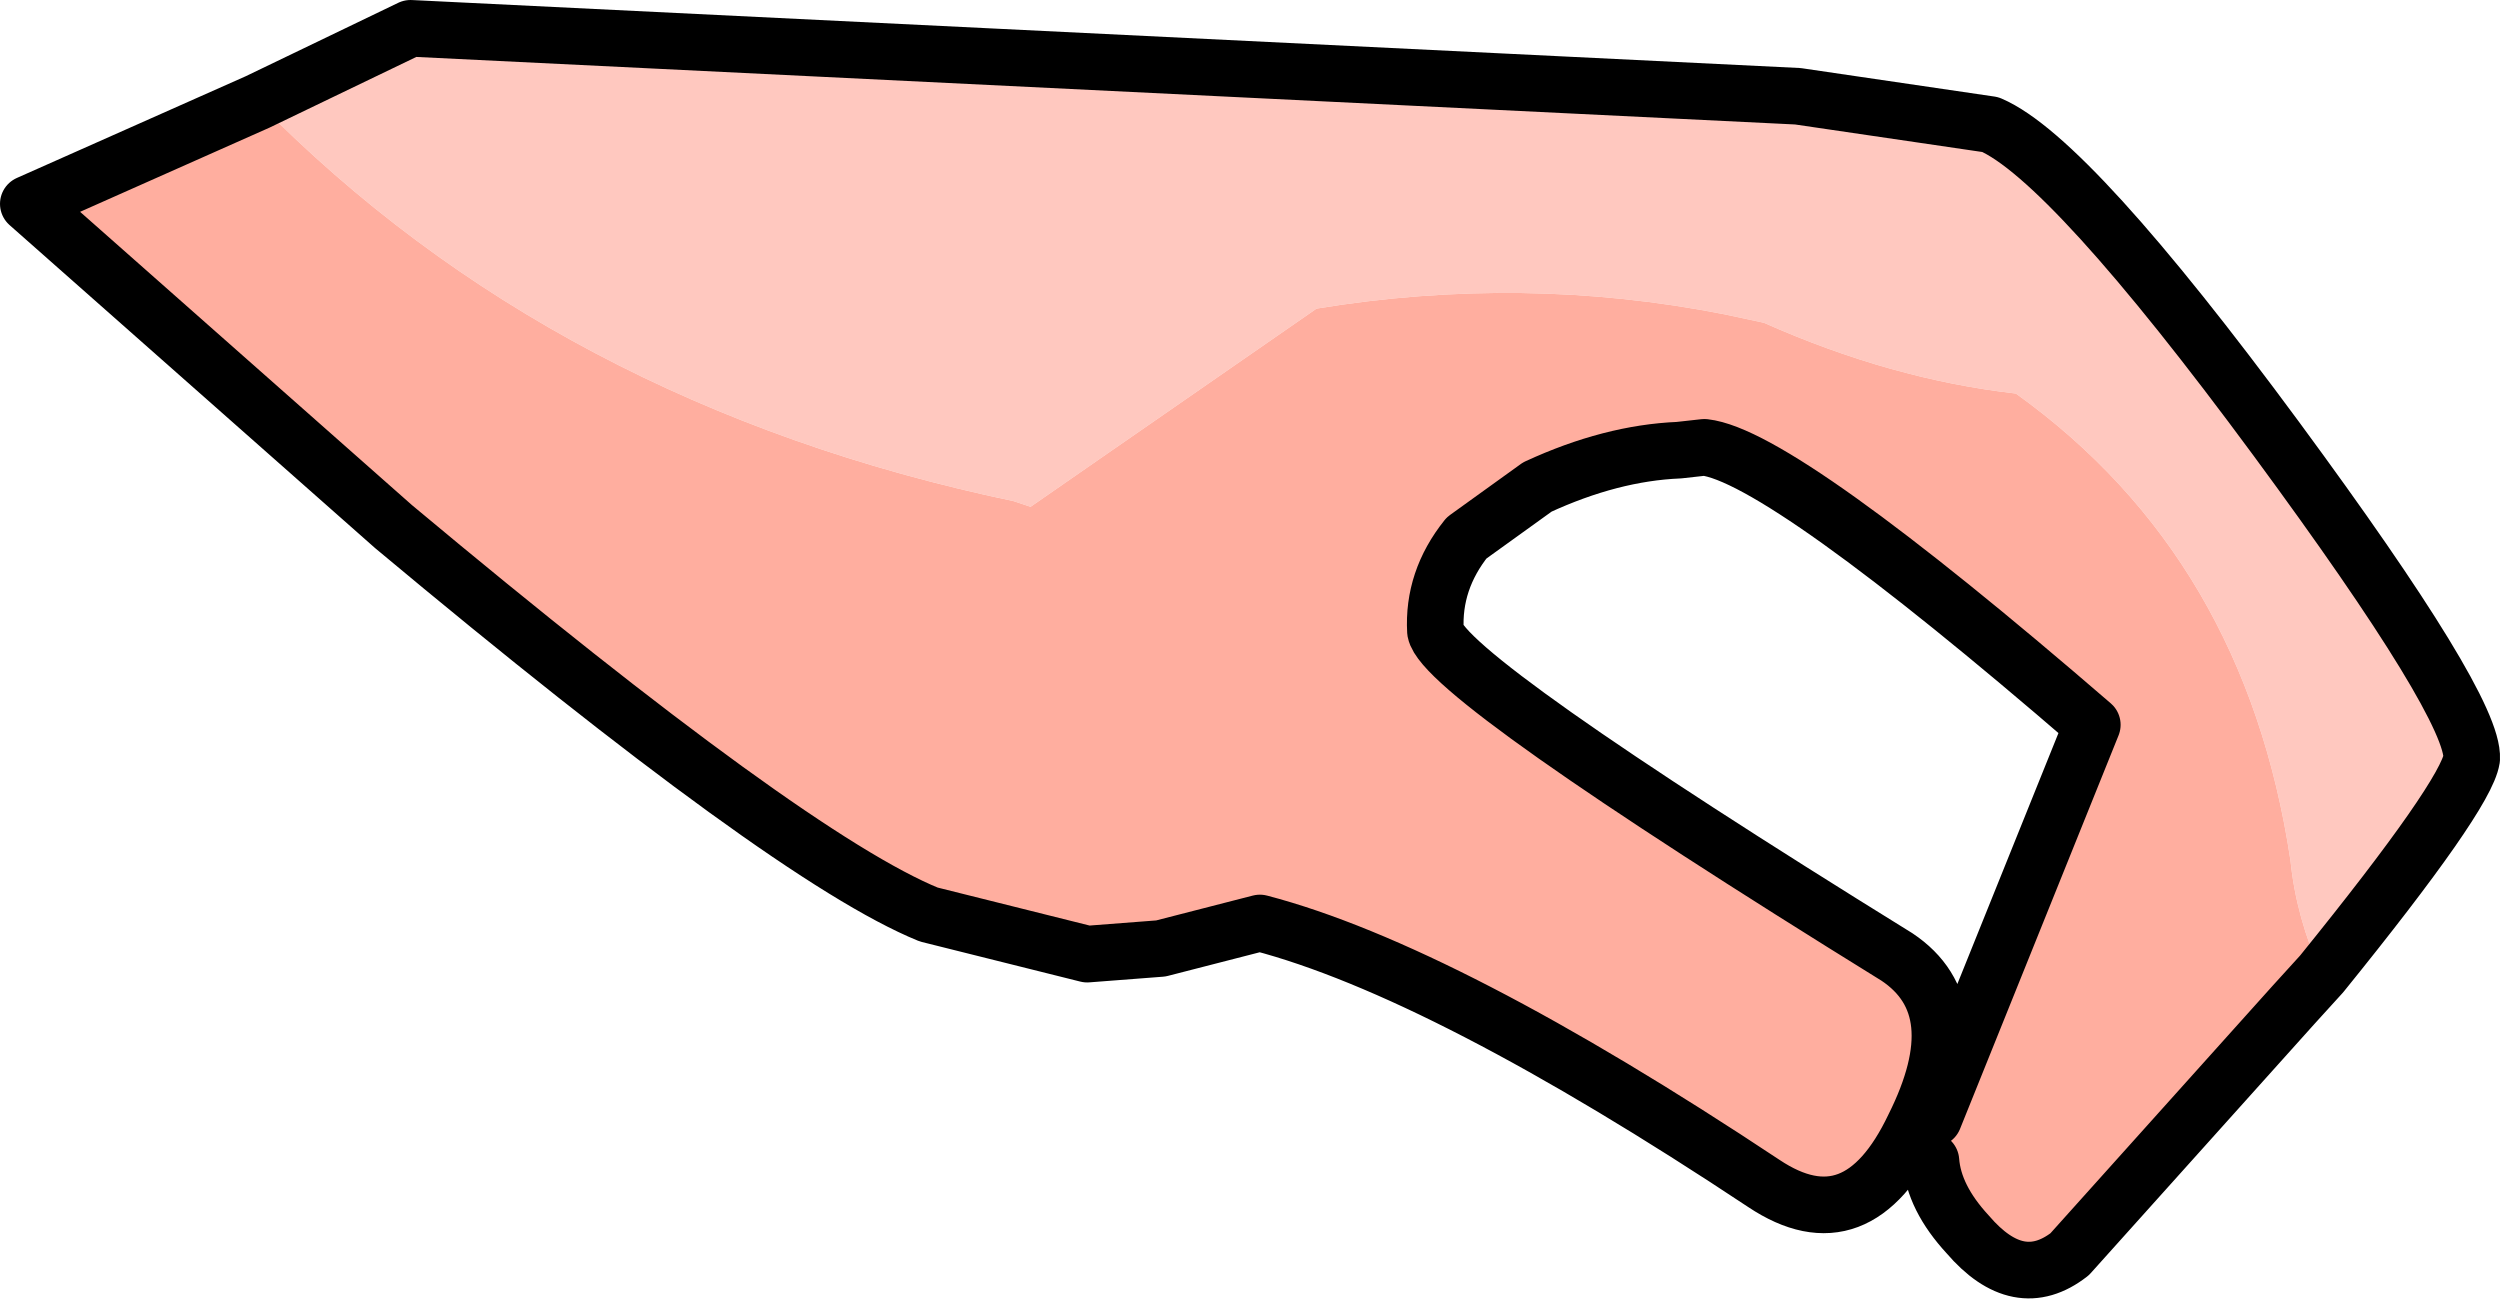 <?xml version="1.0" encoding="UTF-8" standalone="no"?>
<svg xmlns:xlink="http://www.w3.org/1999/xlink" height="22.95px" width="44.15px" xmlns="http://www.w3.org/2000/svg">
  <g transform="matrix(1.0, 0.0, 0.0, 1.0, 22.3, 7.9)">
    <path d="M-17.75 -6.1 L-15.05 -7.4 9.45 -6.2 12.85 -5.7 Q14.25 -5.1 17.9 -0.15 21.4 4.6 21.35 5.5 21.25 6.15 18.7 9.3 18.25 8.3 18.15 7.3 17.35 1.95 13.3 -0.95 11.1 -1.2 8.85 -2.2 L8.15 -2.35 Q4.6 -3.05 0.95 -2.45 L-4.1 1.05 -4.4 0.95 Q-12.5 -0.75 -17.75 -6.1" fill="#ffc8bf" fill-rule="evenodd" stroke="none"/>
    <path d="M-17.75 -6.1 Q-12.5 -0.75 -4.4 0.95 L-4.1 1.05 0.95 -2.45 Q4.6 -3.05 8.15 -2.35 L8.85 -2.2 Q11.1 -1.2 13.3 -0.95 17.35 1.95 18.15 7.3 18.25 8.3 18.7 9.3 L18.2 9.85 14.25 14.25 Q13.35 14.95 12.45 13.9 11.85 13.25 11.8 12.6 11.75 12.25 11.85 11.85 L14.65 4.9 Q9.15 0.15 7.8 0.0 L7.35 0.05 Q6.15 0.1 4.85 0.7 L3.6 1.6 Q3.0 2.35 3.05 3.25 3.2 4.05 11.2 9.0 12.55 9.9 11.5 12.0 10.5 14.1 8.85 13.0 3.2 9.25 -0.05 8.4 L-1.8 8.85 -3.1 8.95 -5.9 8.25 Q-8.35 7.25 -15.35 1.4 L-21.8 -4.3 -17.75 -6.1" fill="#ffae9f" fill-rule="evenodd" stroke="none"/>
    <path d="M18.7 9.3 Q21.25 6.15 21.35 5.5 21.4 4.6 17.9 -0.15 14.25 -5.1 12.85 -5.7 L9.45 -6.2 -15.05 -7.4 -17.75 -6.1 -21.8 -4.3 -15.35 1.4 Q-8.35 7.25 -5.9 8.25 L-3.1 8.95 -1.8 8.85 -0.05 8.4 Q3.2 9.25 8.85 13.0 10.5 14.1 11.5 12.0 12.55 9.9 11.2 9.0 3.2 4.05 3.05 3.25 3.0 2.35 3.6 1.6 L4.85 0.7 Q6.15 0.1 7.35 0.05 L7.8 0.0 Q9.15 0.15 14.65 4.9 L11.85 11.85 M18.7 9.3 L18.2 9.85 14.25 14.25 Q13.35 14.95 12.45 13.9 11.85 13.25 11.8 12.6" fill="none" stroke="#000000" stroke-linecap="round" stroke-linejoin="round" stroke-width="1.0"/>
  </g>
</svg>
